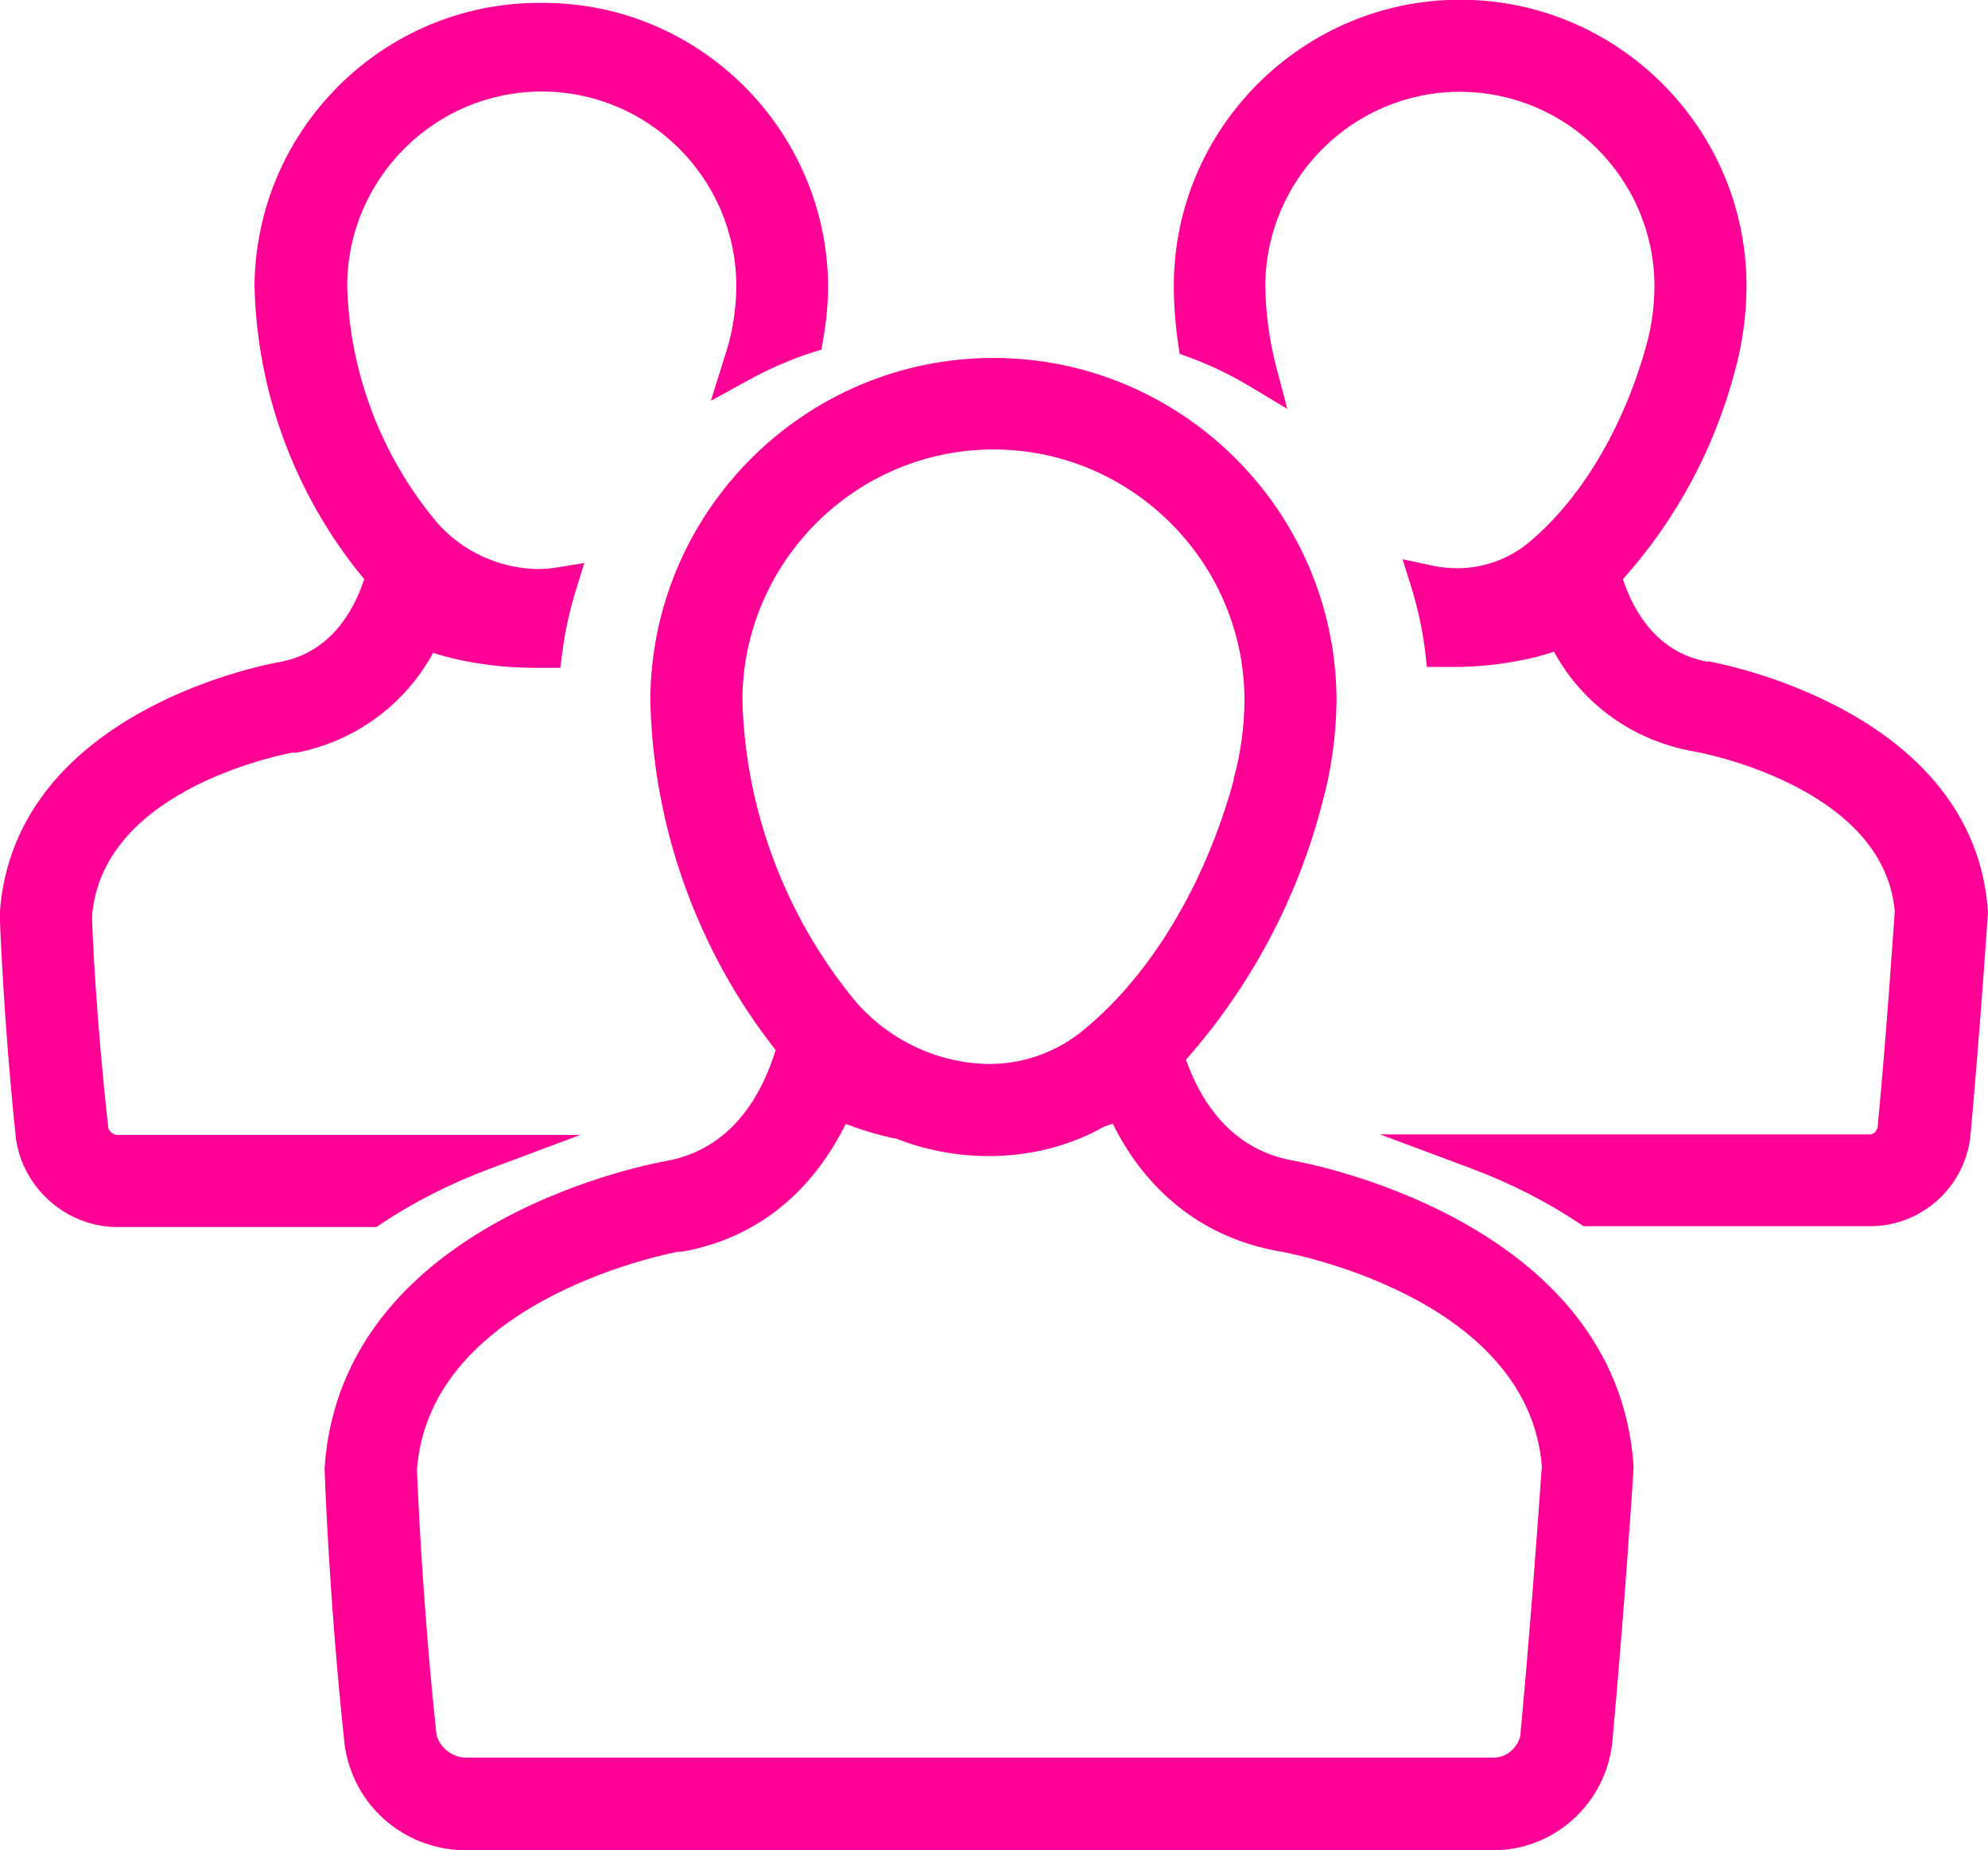 <?xml version="1.0" encoding="UTF-8"?>
<svg id="Layer_2" xmlns="http://www.w3.org/2000/svg" viewBox="0 0 68.66 63.88">
  <defs>
    <style>
      .cls-1 {
        fill: #ff0095;
      }
    </style>
  </defs>
  <g id="Layer_1-2" data-name="Layer_1">
    <g>
      <path class="cls-1" d="M44.63,40.07c-2.12-.39-3.16-2.04-3.67-3.48,2.23-2.52,3.85-5.56,4.69-8.8.33-1.18.5-2.4.51-3.63-.03-6.5-5.34-11.8-11.85-11.8s-11.82,5.29-11.85,11.81c.09,4.37,1.62,8.65,4.33,12.09-.49,1.58-1.53,3.42-3.78,3.83-.11.02-11.23,1.91-11.8,10.61,0,.04.14,4.4.69,9.53.28,2.08,2.01,3.62,4.12,3.66h35.61c2.07-.03,3.81-1.61,4.05-3.69.42-4.57.74-9.42.74-9.55-.55-8.55-11.4-10.51-11.79-10.58ZM52.52,59.88c-.08.45-.46.79-.89.81H16.06c-.49-.02-.91-.39-.99-.83-.46-4.32-.63-8.12-.67-9.11.45-6,9.05-7.53,9.03-7.53h.14c3.07-.56,4.74-2.6,5.64-4.41.42.16.85.3,1.29.41l.14.03c.09.02.23.08.27.05,1.03.41,2.12.62,3.24.62h.02c1.41,0,2.81-.36,3.95-1.01.1-.04.2-.07.31-.11,1.19,2.4,3.18,3.95,5.71,4.4.09.01,8.62,1.49,9.11,7.42l-.03.43c-.1,1.43-.37,5.22-.71,8.84ZM52.52,59.84v.03s0,0,0,.01v-.04ZM42.61,26.93c-.98,3.6-2.87,6.74-5.18,8.63-.91.76-2.07,1.18-3.26,1.18-1.78-.02-3.47-.82-4.63-2.17-2.42-2.93-3.81-6.63-3.9-10.42.03-4.76,3.92-8.63,8.67-8.63s8.65,3.87,8.67,8.63c0,.93-.13,1.87-.38,2.77Z"/>
      <path class="cls-1" d="M58.97,22.85c-1.69-.31-2.52-1.65-2.92-2.85,1.83-2.04,3.16-4.51,3.86-7.16.27-.97.41-1.98.41-3-.02-5.43-4.46-9.85-9.89-9.85s-9.87,4.42-9.89,9.85c0,.67.05,1.35.15,2.02l.05.36.34.12c.73.27,1.43.61,2.1,1.01l1.28.77-.38-1.44c-.24-.92-.37-1.88-.38-2.82.02-3.69,3.03-6.69,6.72-6.69s6.7,3,6.72,6.68c0,.73-.1,1.45-.3,2.15-.8,2.84-2.29,5.31-4.1,6.78-.68.54-1.52.84-2.39.84h-.04c-.29,0-.57-.03-.85-.09l-1.02-.22.31.99c.22.72.38,1.45.47,2.19l.06.54h.93c.93,0,1.86-.11,2.79-.33.23-.06.45-.12.67-.2.97,1.79,2.7,3.06,4.79,3.44.07,0,6.6,1.16,6.98,5.53-.05.67-.28,4.16-.59,7.44-.02.14-.14.25-.24.26h-16.95l3.16,1.18c1.31.49,2.56,1.12,3.72,1.89l.15.1h9.96c1.74-.03,3.2-1.35,3.4-3.09.34-3.7.6-7.64.61-7.76-.47-6.99-9.35-8.6-9.69-8.66Z"/>
      <path class="cls-1" d="M13.16,42.26c1.16-.77,2.42-1.4,3.72-1.89l3.16-1.18H4.07c-.17,0-.31-.13-.33-.25-.42-3.73-.56-6.86-.56-7.31.36-4.51,6.94-5.64,6.91-5.64h.15c2.02-.39,3.75-1.66,4.72-3.45.23.08.46.14.7.2.91.21,1.84.32,2.82.32h.87l.07-.53c.09-.72.25-1.44.47-2.15l.29-.94-.97.16c-.21.03-.42.05-.63.05-1.34-.02-2.62-.61-3.49-1.61-1.93-2.3-3.03-5.21-3.1-8.19.02-3.69,3.03-6.69,6.72-6.69s6.7,3,6.72,6.68c0,.72-.1,1.45-.3,2.15l-.58,1.85,1.33-.73c.68-.37,1.4-.69,2.14-.93l.35-.11.06-.36c.11-.61.17-1.23.17-1.87C28.54,4.46,24.14.1,18.77.1h-.15C13.24.1,8.84,4.46,8.79,9.86c.08,3.69,1.41,7.27,3.79,10.14-.4,1.2-1.23,2.55-2.92,2.86-.09.01-9.22,1.57-9.67,8.72,0,.03.12,3.57.56,7.73.24,1.72,1.73,3.04,3.47,3.06h8.98l.15-.1Z"/>
    </g>
  </g>
</svg>